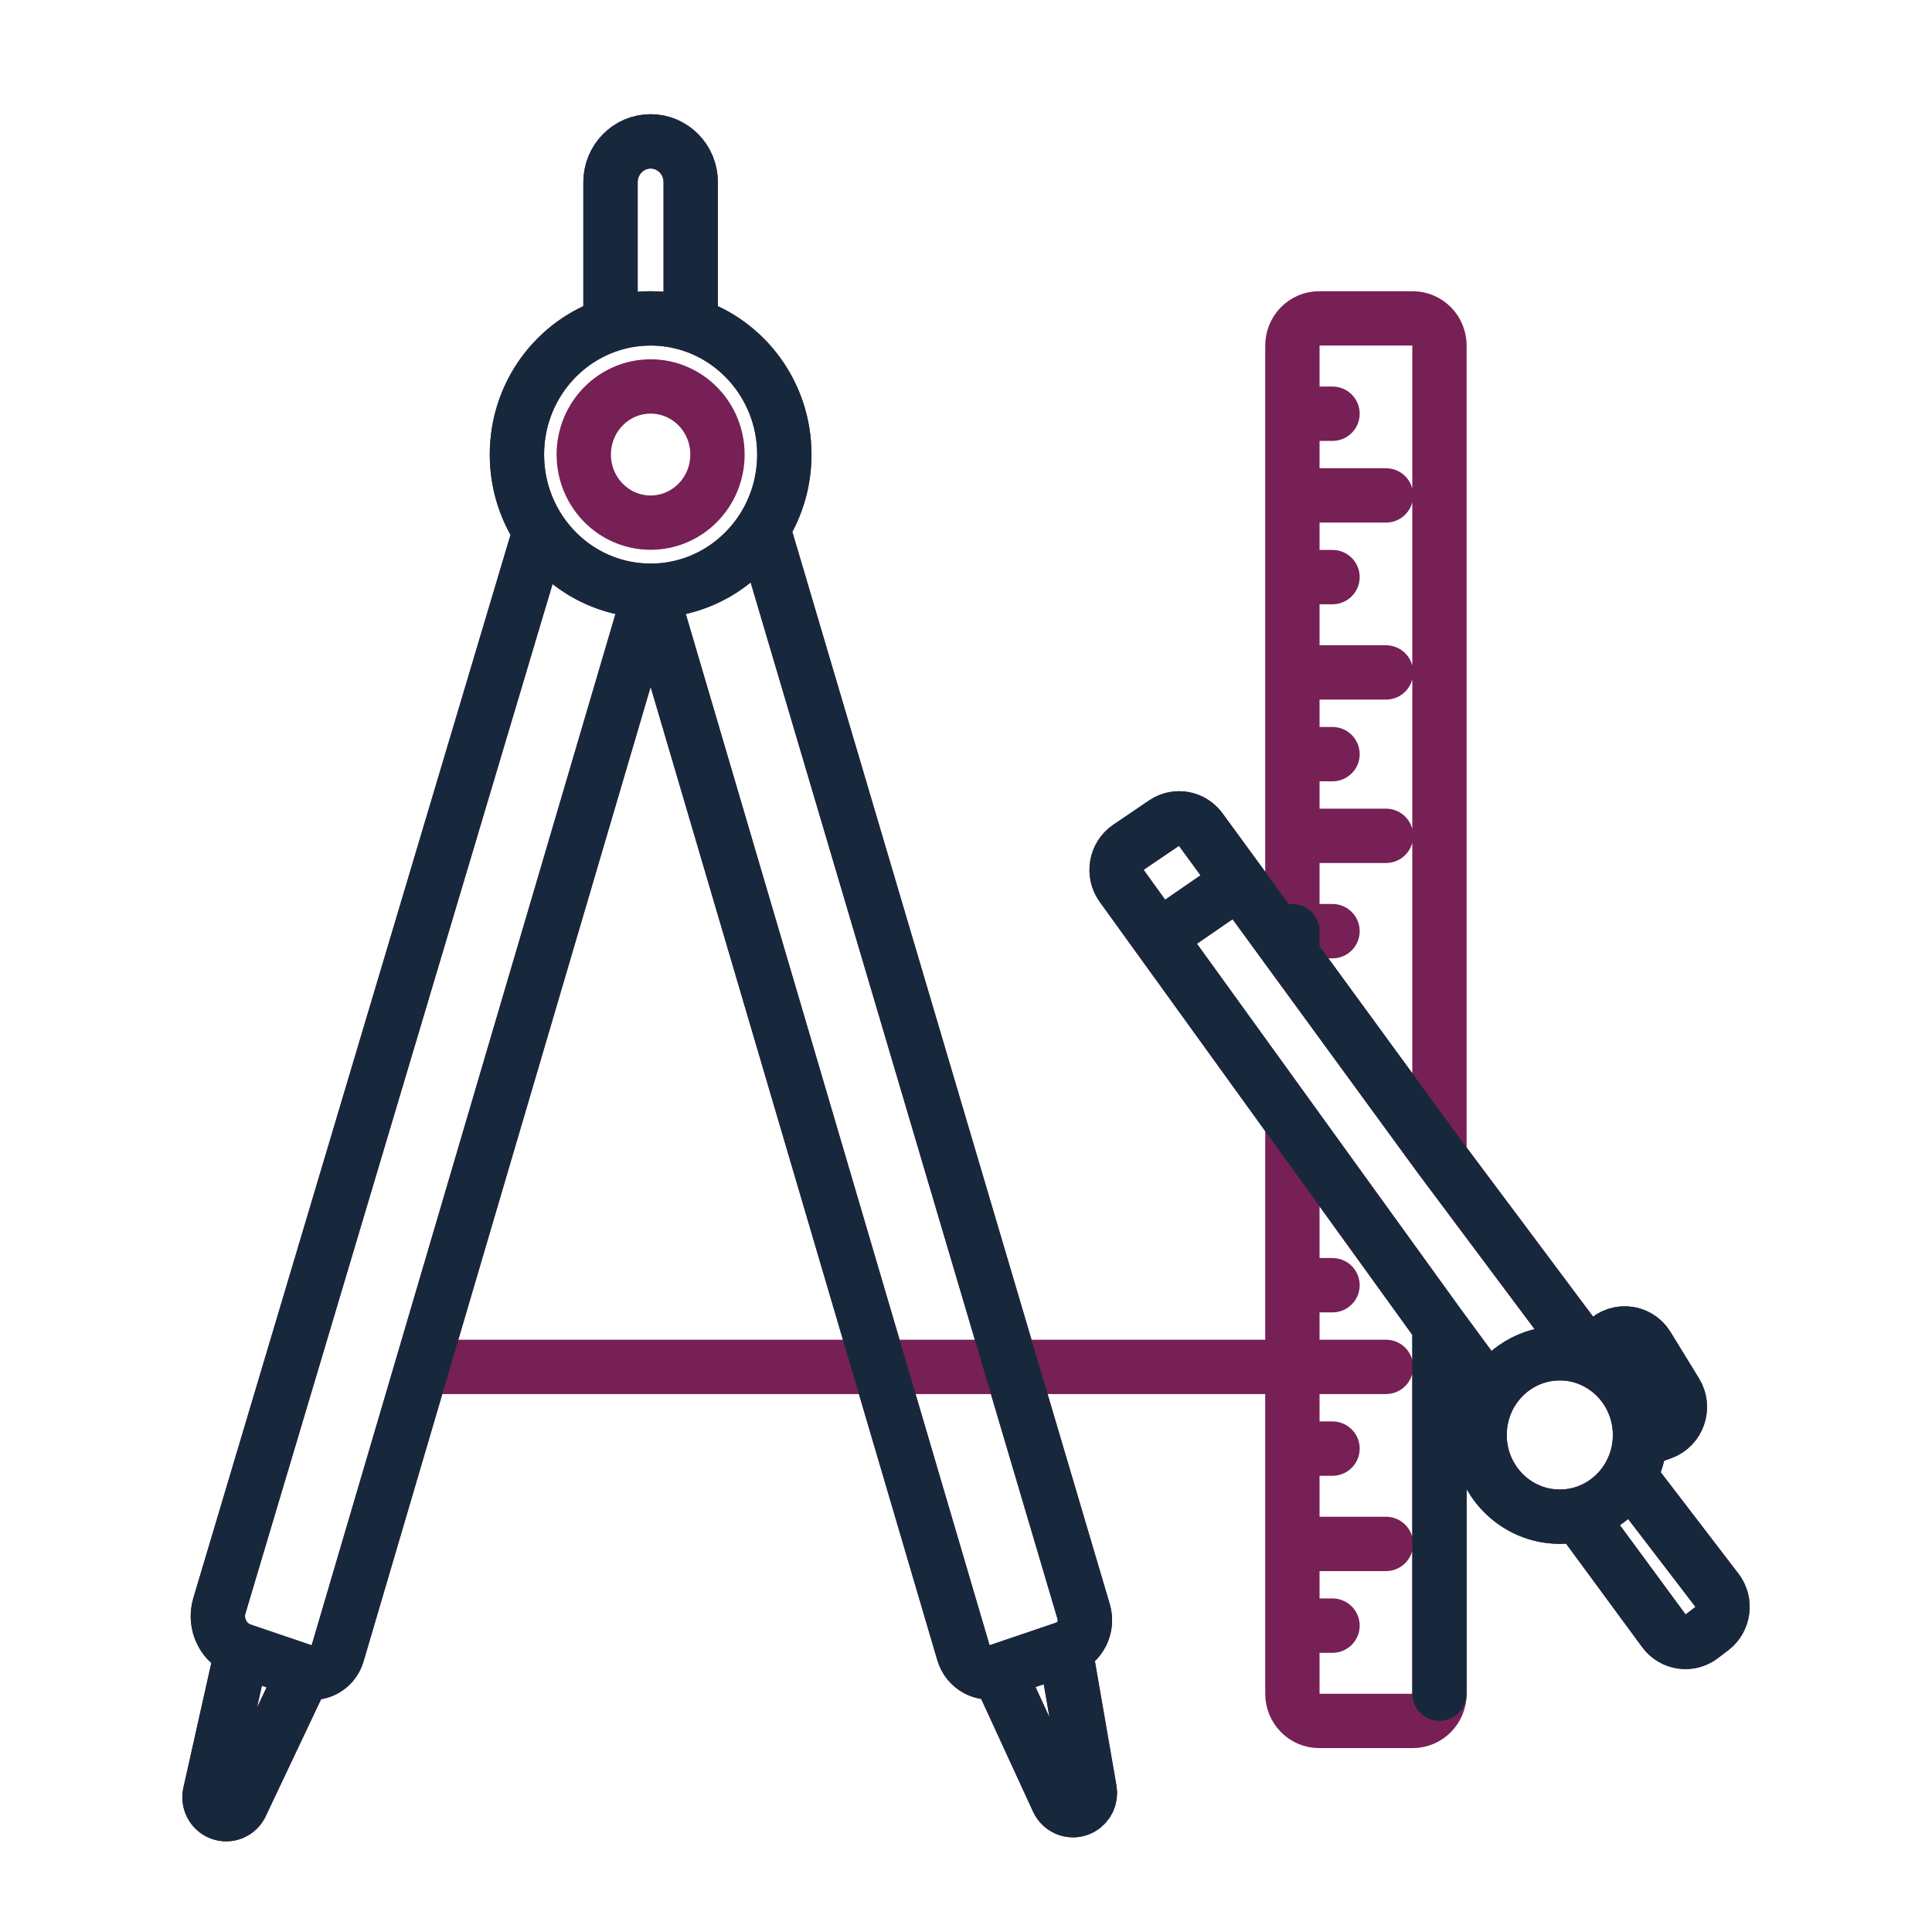 <svg width="64" height="64" viewBox="0 0 64 64" fill="none" xmlns="http://www.w3.org/2000/svg">
<path d="M21.553 19.569C20.029 19.569 18.685 18.785 17.888 17.592M21.553 19.569L31.914 54.744C32.061 55.243 32.584 55.519 33.068 55.354M21.553 19.569C23.114 19.569 24.486 18.746 25.275 17.504M21.553 19.569L13.979 45.28M17.888 17.592C17.406 16.87 17.124 15.997 17.124 15.058C17.124 13.038 18.427 11.328 20.224 10.754M17.888 17.592L7.267 53.194C7.083 53.81 7.415 54.464 8.016 54.668M25.275 17.504C25.722 16.799 25.982 15.959 25.982 15.058C25.982 13.038 24.678 11.328 22.881 10.754M25.275 17.504L35.899 53.391C36.049 53.898 35.776 54.435 35.283 54.602M13.979 45.28L11.179 54.785C11.039 55.261 10.54 55.525 10.077 55.368M13.979 45.28H42.812M45.913 45.28H42.812M8.016 54.668L10.077 55.368M8.016 54.668L6.964 59.369C6.885 59.632 7.004 59.915 7.245 60.038C7.508 60.172 7.827 60.073 7.972 59.814L10.077 55.368M33.068 55.354L35.039 59.637C35.173 59.927 35.515 60.048 35.796 59.905C36.017 59.792 36.139 59.545 36.096 59.297L35.283 54.602M33.068 55.354L35.283 54.602M20.224 10.754C20.643 10.619 21.09 10.547 21.553 10.547C22.016 10.547 22.462 10.619 22.881 10.754M20.224 10.754V6.036C20.224 5.289 20.819 4.683 21.553 4.683C22.287 4.683 22.881 5.289 22.881 6.036V10.754M42.812 45.28V42.574M42.812 45.28V47.987M47.684 43.927V56.106C47.684 56.604 47.288 57.008 46.798 57.008H43.698C43.209 57.008 42.812 56.604 42.812 56.106V53.851M47.684 43.927L42.812 37.179M47.684 43.927L49.013 45.731L49.368 46.182M42.812 37.179L38.383 31.044M42.812 37.179V42.574M42.812 31.639L47.684 38.312M42.812 31.639L41.041 29.212M42.812 31.639V30.846M47.684 38.312L52.556 44.829L52.732 45.054M47.684 38.312V11.449C47.684 10.951 47.288 10.547 46.798 10.547H43.698C43.209 10.547 42.812 10.951 42.812 11.449V13.705M38.383 31.044L37.161 29.351C36.862 28.937 36.963 28.352 37.383 28.066L38.569 27.261C38.961 26.995 39.49 27.088 39.771 27.474L41.041 29.212M38.383 31.044L41.041 29.212M42.812 30.846H44.141M42.812 30.846V27.688M42.812 27.688H45.913M42.812 27.688V24.982M42.812 24.982H44.141M42.812 24.982V22.275M42.812 22.275H45.913M42.812 22.275V19.117M42.812 19.117H44.141M42.812 19.117V16.411M42.812 16.411H45.913M42.812 16.411V13.705M42.812 13.705H44.141M42.812 42.574H44.141M42.812 47.987H44.141M42.812 47.987V51.144M42.812 51.144H45.913M42.812 51.144V53.851M42.812 53.851H44.141M52.732 45.054C52.407 44.909 52.048 44.829 51.67 44.829C50.687 44.829 49.828 45.373 49.368 46.182M52.732 45.054C53.671 45.471 54.328 46.425 54.328 47.536C54.328 47.598 54.326 47.66 54.322 47.722M52.732 45.054L53.111 44.535C53.483 44.026 54.242 44.057 54.572 44.596L55.513 46.129C55.814 46.619 55.591 47.267 55.056 47.459L54.322 47.722M49.368 46.182C49.142 46.58 49.013 47.043 49.013 47.536C49.013 49.03 50.203 50.242 51.67 50.242C51.882 50.242 52.087 50.217 52.284 50.169M54.322 47.722C54.293 48.145 54.17 48.541 53.972 48.889M52.284 50.169L55.125 54.031C55.419 54.429 55.974 54.51 56.365 54.211L56.706 53.951C57.102 53.648 57.178 53.073 56.873 52.675L53.972 48.889M52.284 50.169C53.005 49.996 53.612 49.524 53.972 48.889M23.767 15.058C23.767 16.303 22.776 17.313 21.553 17.313C20.33 17.313 19.338 16.303 19.338 15.058C19.338 13.812 20.33 12.802 21.553 12.802C22.776 12.802 23.767 13.812 23.767 15.058Z" stroke="#772056" stroke-width="1.8" stroke-linecap="round"/>
<path d="M21.553 19.569C20.029 19.569 18.685 18.785 17.888 17.592M21.553 19.569L31.914 54.744C32.061 55.243 32.584 55.519 33.068 55.354M21.553 19.569C23.114 19.569 24.486 18.746 25.275 17.504M21.553 19.569L13.979 45.28L11.179 54.785C11.039 55.261 10.54 55.525 10.077 55.368M17.888 17.592C17.406 16.87 17.124 15.997 17.124 15.058C17.124 13.038 18.427 11.328 20.224 10.754M17.888 17.592L7.267 53.194C7.083 53.81 7.415 54.464 8.016 54.668M25.275 17.504C25.722 16.799 25.982 15.959 25.982 15.058C25.982 13.038 24.678 11.328 22.881 10.754M25.275 17.504L35.899 53.391C36.049 53.898 35.776 54.435 35.283 54.602M8.016 54.668L10.077 55.368M8.016 54.668L6.964 59.369C6.885 59.632 7.004 59.915 7.245 60.038C7.508 60.172 7.827 60.073 7.972 59.814L10.077 55.368M33.068 55.354L35.039 59.637C35.173 59.927 35.515 60.048 35.796 59.905C36.017 59.792 36.139 59.545 36.096 59.297L35.283 54.602M33.068 55.354L35.283 54.602M20.224 10.754C20.643 10.619 21.09 10.547 21.553 10.547C22.016 10.547 22.462 10.619 22.881 10.754M20.224 10.754V6.036C20.224 5.289 20.819 4.683 21.553 4.683C22.287 4.683 22.881 5.289 22.881 6.036V10.754M47.684 43.927V56.106M47.684 43.927L42.812 37.179L38.383 31.044M47.684 43.927L49.013 45.731L49.368 46.182M42.812 31.639L47.684 38.312L52.556 44.829L52.732 45.054M42.812 31.639L41.041 29.212M42.812 31.639V30.846M38.383 31.044L37.161 29.351C36.862 28.937 36.963 28.352 37.383 28.066L38.569 27.261C38.961 26.995 39.49 27.088 39.771 27.474L41.041 29.212M38.383 31.044L41.041 29.212M52.732 45.054C52.407 44.909 52.048 44.829 51.67 44.829C50.687 44.829 49.828 45.373 49.368 46.182M52.732 45.054C53.671 45.471 54.328 46.425 54.328 47.536C54.328 47.598 54.326 47.66 54.322 47.722M52.732 45.054L53.111 44.535C53.483 44.026 54.242 44.057 54.572 44.596L55.513 46.129C55.814 46.619 55.591 47.267 55.056 47.459L54.322 47.722M49.368 46.182C49.142 46.58 49.013 47.043 49.013 47.536C49.013 49.03 50.203 50.242 51.67 50.242C51.882 50.242 52.087 50.217 52.284 50.169M54.322 47.722C54.293 48.145 54.17 48.541 53.972 48.889M52.284 50.169L55.125 54.031C55.419 54.429 55.974 54.51 56.365 54.211L56.706 53.951C57.102 53.648 57.178 53.073 56.873 52.675L53.972 48.889M52.284 50.169C53.005 49.996 53.612 49.524 53.972 48.889" stroke="#17283C" stroke-width="1.8" stroke-linecap="round"/>
</svg>
